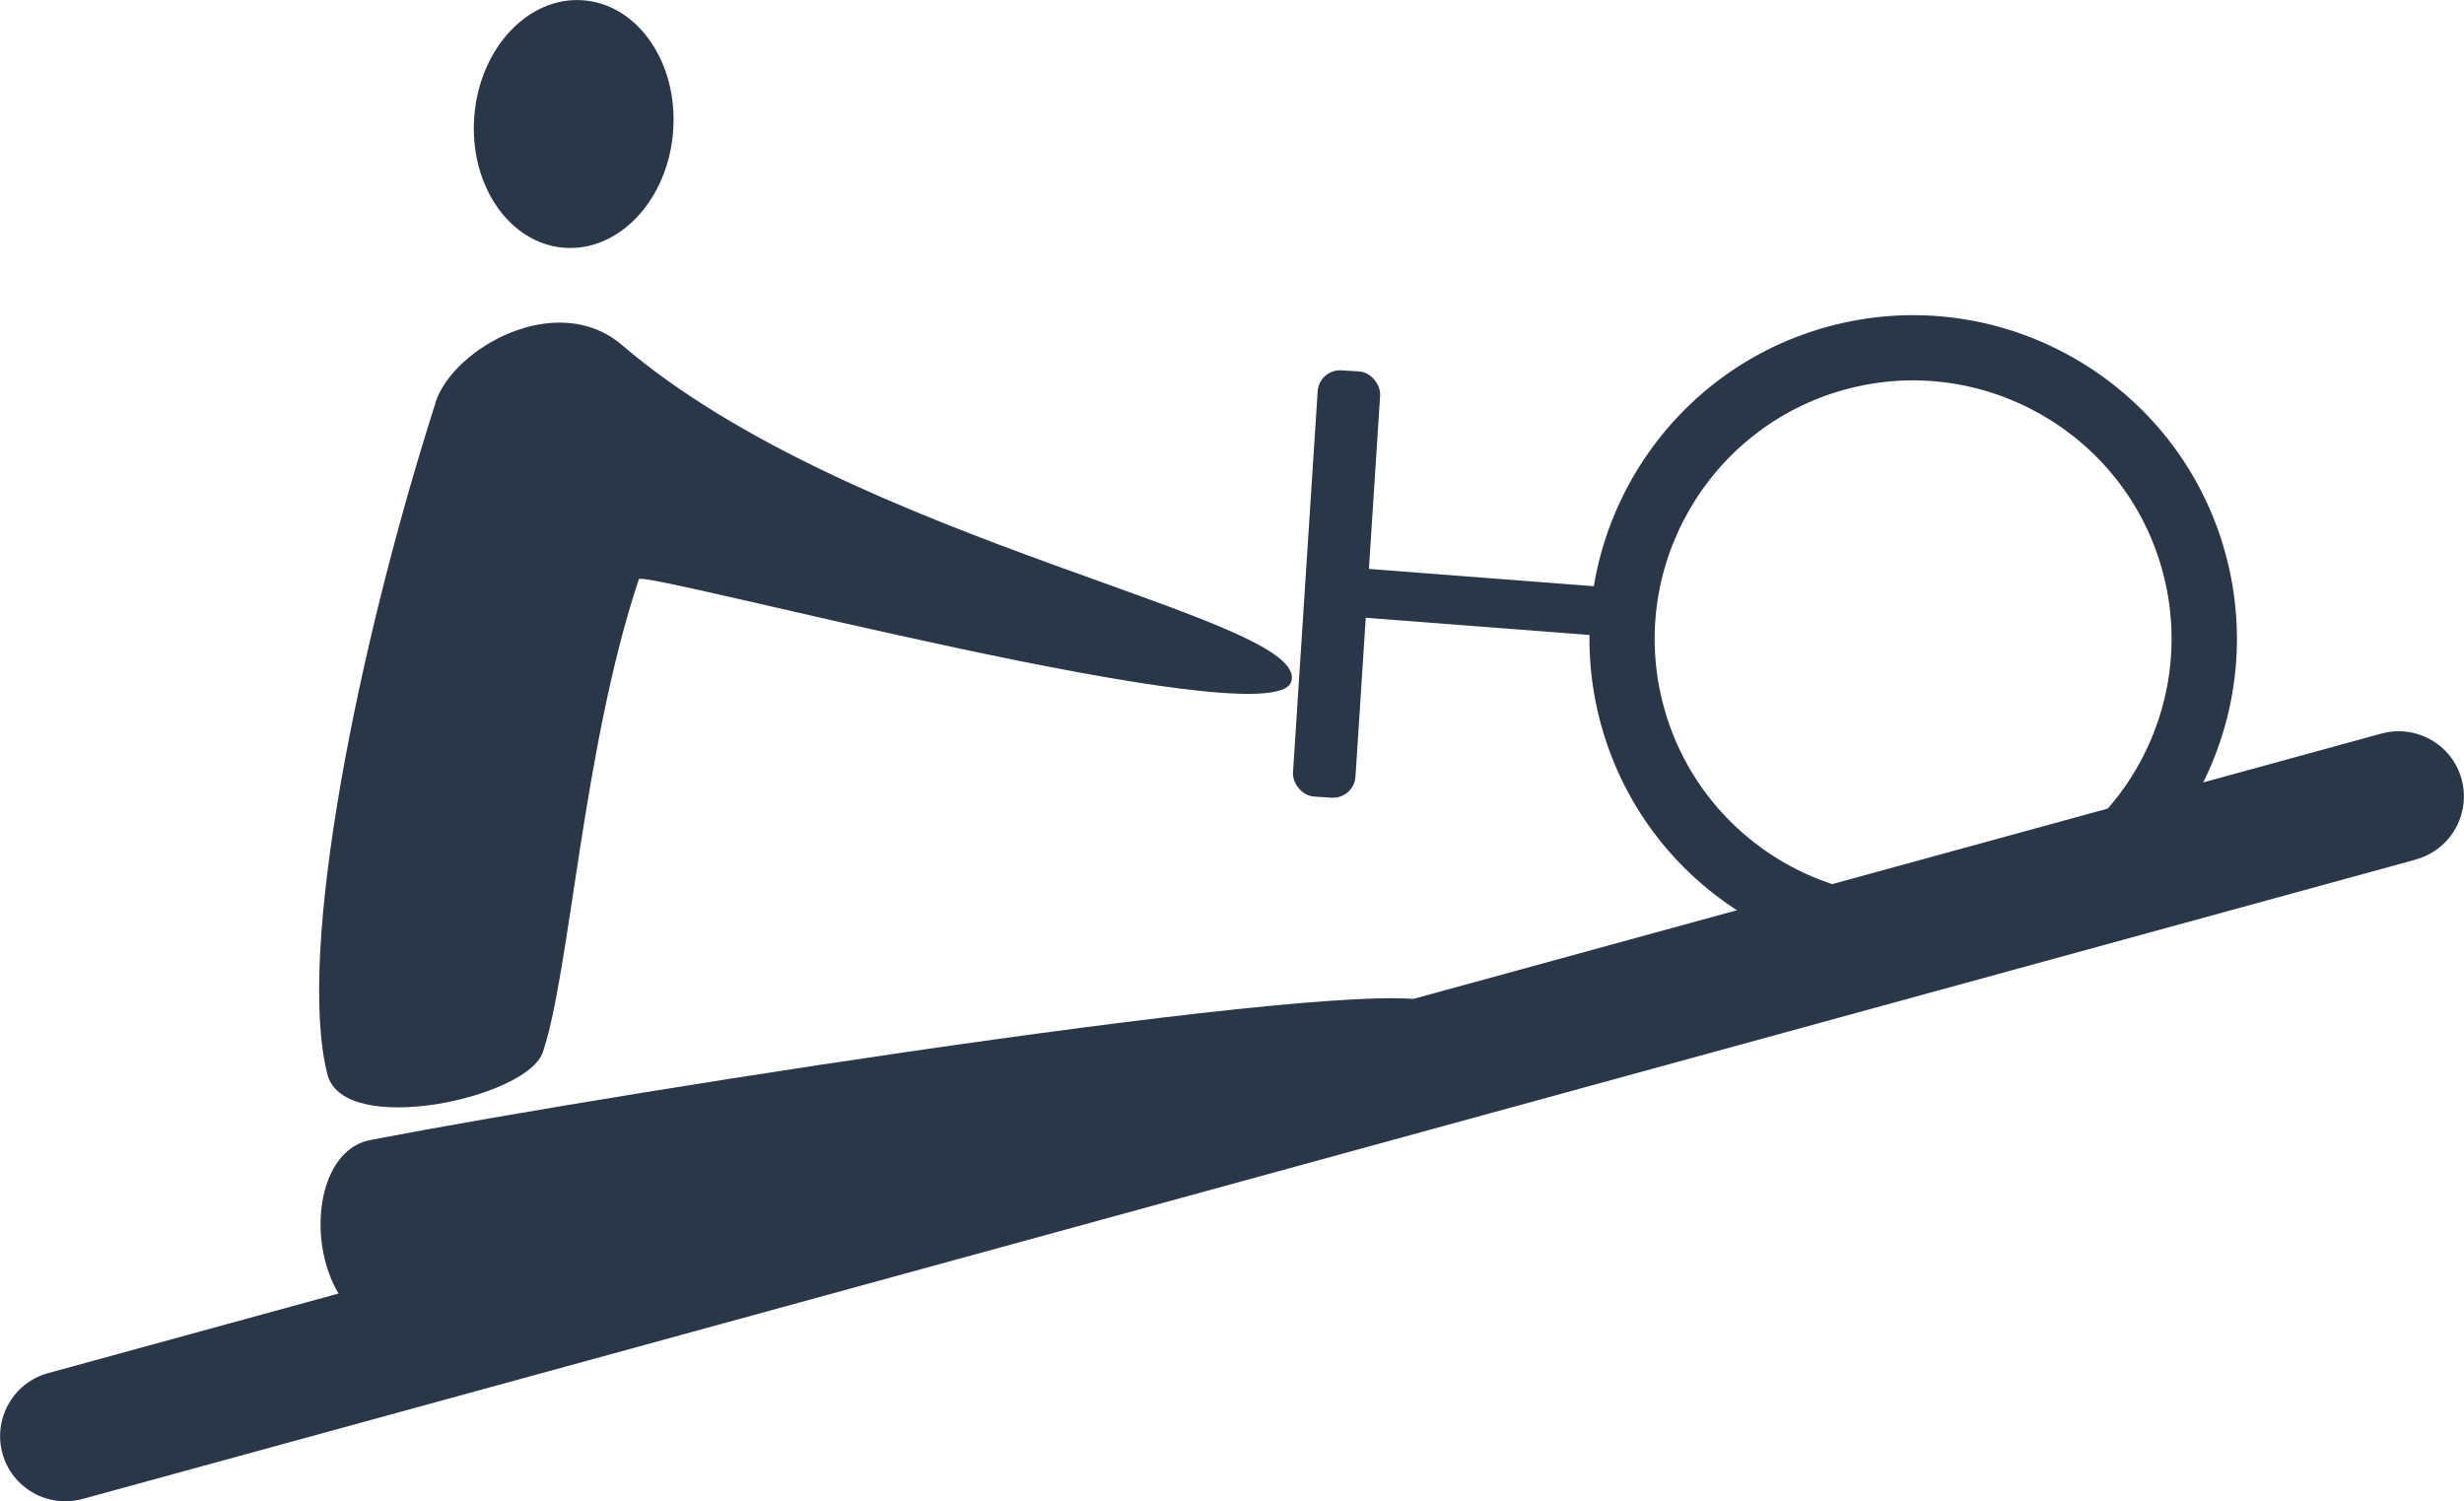 <?xml version="1.0" encoding="UTF-8"?>
<svg id="_레이어_2" data-name="레이어 2" xmlns="http://www.w3.org/2000/svg" viewBox="0 0 164.11 100">
  <defs>
    <style>
      .cls-1 {
        fill: #293748;
      }
    </style>
  </defs>
  <g id="_레이어_1-2" data-name="레이어 1">
    <g>
      <path class="cls-1" d="M95.68,67.02c.89,3.23-48.78,17.42-67,21.68-8.28,1.94-9.44-11.73-4.01-12.77,17.18-3.31,70.27-11.61,71.01-8.91Z"/>
      <path class="cls-1" d="M38.86,.02c3.66,.29,6.33,4.21,5.97,8.76s-3.61,8.01-7.27,7.72c-3.66-.29-6.33-4.21-5.97-8.76C31.95,3.18,35.21-.27,38.86,.02Z"/>
      <path class="cls-1" d="M29,26.82c1.16-3.64,8.1-7.53,12.41-3.85,15.55,13.32,46.06,18.18,44.58,22.46-1.32,3.81-43.22-7.51-43.44-6.85-3.74,11.2-4.59,26.21-6.4,31.51-1.04,3.06-13.26,5.69-14.34,1.48-2.1-8.18,2.07-28.7,7.2-44.75Z"/>
      <path class="cls-1" d="M133.12,63.35c-11.47,3.14-23.35-3.63-26.49-15.1-3.14-11.47,3.63-23.35,15.1-26.49s23.35,3.63,26.49,15.1-3.63,23.35-15.1,26.49Zm-10.25-37.4c-9.15,2.51-14.56,12-12.05,21.15,2.51,9.15,12,14.56,21.15,12.05s14.56-12,12.05-21.15c-2.51-9.15-12-14.56-21.15-12.05Z"/>
      <rect class="cls-1" x="97.67" y="31.32" width="3.26" height="17.67" transform="translate(51.63 136.08) rotate(-85.6)"/>
      <rect class="cls-1" x="86.93" y="24.67" width="4.17" height="28.45" rx="1.5" ry="1.5" transform="translate(2.7 -5.66) rotate(3.7)"/>
      <path class="cls-1" d="M160.91,57.25L5.5,99.84c-2.32,.63-4.71-.73-5.34-3.04s.73-4.71,3.04-5.34L158.61,48.86c2.32-.63,4.71,.73,5.34,3.04s-.73,4.71-3.04,5.34Z"/>
    </g>
  </g>
</svg>